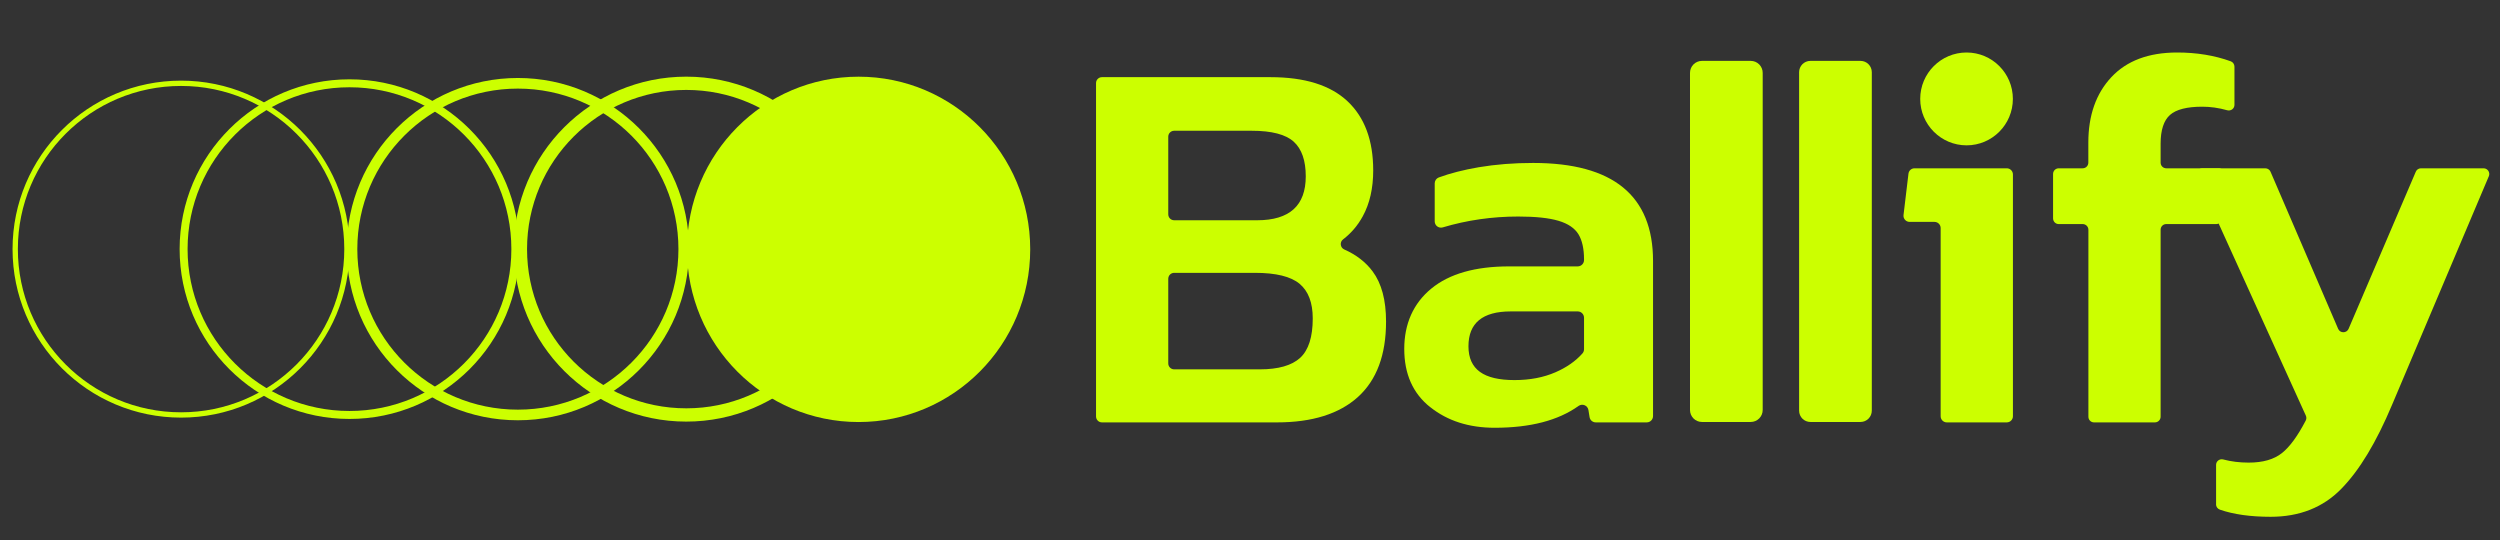 <?xml version="1.0" encoding="UTF-8"?>
<svg xmlns="http://www.w3.org/2000/svg" xmlns:xlink="http://www.w3.org/1999/xlink" width="162px" height="35px" viewBox="0 0 162 35" version="1.1">
<rect x="0" y="0" width="162" height="35" fill="#333333" stroke="none"/>
<g id="surface1">
<path style="fill:none;stroke-width:2.44;stroke-linecap:butt;stroke-linejoin:miter;stroke:rgb(80%,100%,0%);stroke-opacity:1;stroke-miterlimit:10;" d="M 159.445 114.479 C 159.445 156.578 125.31 190.705 83.216 190.705 C 41.123 190.705 6.988 156.578 6.988 114.479 C 6.988 72.407 41.123 38.279 83.216 38.279 C 125.31 38.279 159.445 72.407 159.445 114.479 Z M 159.445 114.479 " transform="matrix(0.141,0,0,0.141,0,0)"/>
<path style="fill:none;stroke-width:4.88;stroke-linecap:butt;stroke-linejoin:miter;stroke:rgb(80%,100%,0%);stroke-opacity:1;stroke-miterlimit:10;" d="M 314.231 114.479 C 314.231 156.578 280.096 190.705 238.003 190.705 C 195.909 190.705 161.774 156.578 161.774 114.479 C 161.774 72.407 195.909 38.279 238.003 38.279 C 280.096 38.279 314.231 72.407 314.231 114.479 Z M 314.231 114.479 " transform="matrix(0.141,0,0,0.141,0,0)"/>
<path style="fill:none;stroke-width:3.66;stroke-linecap:butt;stroke-linejoin:miter;stroke:rgb(80%,100%,0%);stroke-opacity:1;stroke-miterlimit:10;" d="M 236.838 114.479 C 236.838 156.578 202.703 190.705 160.61 190.705 C 118.516 190.705 84.381 156.578 84.381 114.479 C 84.381 72.407 118.516 38.279 160.61 38.279 C 202.703 38.279 236.838 72.407 236.838 114.479 Z M 236.838 114.479 " transform="matrix(0.141,0,0,0.141,0,0)"/>
<path style="fill:none;stroke-width:6.1;stroke-linecap:butt;stroke-linejoin:miter;stroke:rgb(80%,100%,0%);stroke-opacity:1;stroke-miterlimit:10;" d="M 391.624 114.479 C 391.624 156.578 357.489 190.705 315.396 190.705 C 273.302 190.705 239.167 156.578 239.167 114.479 C 239.167 72.407 273.302 38.279 315.396 38.279 C 357.489 38.279 391.624 72.407 391.624 114.479 Z M 391.624 114.479 " transform="matrix(0.141,0,0,0.141,0,0)"/>
<path style=" stroke:none;fill-rule:nonzero;fill:rgb(80%,100%,0%);fill-opacity:1;" d="M 66.758 16.156 C 66.758 9.977 61.777 4.969 55.637 4.969 C 49.492 4.969 44.516 9.977 44.516 16.156 C 44.516 22.34 49.492 27.348 55.637 27.348 C 61.777 27.348 66.758 22.34 66.758 16.156 Z M 66.758 16.156 "/>
<path style=" stroke:none;fill-rule:nonzero;fill:rgb(80%,100%,0%);fill-opacity:1;" d="M 71.023 5.383 C 71.023 5.172 71.195 5 71.406 5 L 82.328 5 C 84.547 5 86.211 5.52 87.32 6.562 C 88.43 7.605 88.984 9.098 88.984 11.043 C 88.984 12.203 88.758 13.191 88.309 14.012 C 87.98 14.617 87.551 15.113 87.031 15.512 C 86.801 15.684 86.844 16.047 87.105 16.164 C 87.883 16.508 88.5 16.984 88.949 17.59 C 89.527 18.367 89.816 19.449 89.816 20.84 C 89.816 22.996 89.211 24.621 87.996 25.723 C 86.781 26.82 85.031 27.371 82.742 27.371 L 71.406 27.371 C 71.195 27.371 71.023 27.199 71.023 26.984 Z M 81.461 14.273 C 83.562 14.273 84.613 13.324 84.613 11.426 C 84.613 10.406 84.355 9.66 83.836 9.184 C 83.316 8.711 82.406 8.473 81.113 8.473 L 76.086 8.473 C 75.875 8.473 75.703 8.645 75.703 8.855 L 75.703 13.887 C 75.703 14.102 75.875 14.273 76.086 14.273 Z M 81.633 23.934 C 82.836 23.934 83.707 23.684 84.25 23.188 C 84.793 22.688 85.066 21.836 85.066 20.633 C 85.066 19.613 84.781 18.867 84.215 18.391 C 83.648 17.918 82.684 17.68 81.32 17.68 L 76.086 17.68 C 75.875 17.68 75.703 17.852 75.703 18.066 L 75.703 23.547 C 75.703 23.762 75.875 23.934 76.086 23.934 Z M 81.633 23.934 "/>
<path style=" stroke:none;fill-rule:nonzero;fill:rgb(80%,100%,0%);fill-opacity:1;" d="M 92.676 26.383 C 91.555 25.492 90.996 24.234 90.996 22.613 C 90.996 20.988 91.578 19.664 92.746 18.703 C 93.914 17.742 95.594 17.262 97.789 17.262 L 102.234 17.262 C 102.461 17.262 102.645 17.078 102.645 16.852 L 102.645 16.809 C 102.645 16.117 102.523 15.57 102.281 15.176 C 102.039 14.785 101.609 14.492 100.996 14.309 C 100.383 14.125 99.512 14.031 98.379 14.031 C 96.695 14.031 95.062 14.266 93.492 14.734 C 93.23 14.812 92.969 14.617 92.969 14.344 L 92.969 11.883 C 92.969 11.711 93.074 11.559 93.23 11.5 C 93.984 11.223 94.848 11.004 95.828 10.836 C 96.926 10.652 98.102 10.559 99.348 10.559 C 104.527 10.559 107.117 12.676 107.117 16.914 L 107.117 26.961 C 107.117 27.188 106.934 27.371 106.707 27.371 L 103.406 27.371 C 103.207 27.371 103.035 27.227 103.004 27.027 L 102.93 26.57 C 102.879 26.27 102.535 26.129 102.289 26.305 C 100.973 27.246 99.164 27.719 96.852 27.719 C 95.188 27.719 93.797 27.273 92.676 26.379 Z M 100.789 24.125 C 101.512 23.812 102.094 23.406 102.543 22.902 C 102.609 22.828 102.645 22.73 102.645 22.633 L 102.645 20.59 C 102.645 20.363 102.461 20.18 102.238 20.18 L 97.895 20.18 C 96.07 20.18 95.156 20.934 95.156 22.438 C 95.156 23.945 96.148 24.629 98.137 24.629 C 99.133 24.629 100.016 24.461 100.789 24.125 Z M 100.789 24.125 "/>
<path style=" stroke:none;fill-rule:nonzero;fill:rgb(80%,100%,0%);fill-opacity:1;" d="M 125.355 14.379 L 123.742 14.379 C 123.504 14.379 123.32 14.168 123.348 13.934 L 123.668 11.258 C 123.691 11.055 123.859 10.906 124.062 10.906 L 130.039 10.906 C 130.258 10.906 130.438 11.086 130.438 11.305 L 130.438 26.973 C 130.438 27.191 130.258 27.371 130.039 27.371 L 126.152 27.371 C 125.934 27.371 125.754 27.191 125.754 26.973 L 125.754 14.777 C 125.754 14.559 125.574 14.379 125.355 14.379 Z M 125.355 14.379 "/>
<path style=" stroke:none;fill-rule:nonzero;fill:rgb(80%,100%,0%);fill-opacity:1;" d="M 134.957 14.52 L 133.402 14.52 C 133.199 14.52 133.039 14.352 133.039 14.152 L 133.039 11.273 C 133.039 11.07 133.203 10.906 133.402 10.906 L 134.957 10.906 C 135.16 10.906 135.324 10.742 135.324 10.539 L 135.324 9.238 C 135.324 7.48 135.82 6.066 136.816 5 C 137.809 3.938 139.23 3.402 141.082 3.402 C 142.348 3.402 143.508 3.594 144.555 3.973 C 144.699 4.027 144.793 4.168 144.793 4.32 L 144.793 6.793 C 144.793 7.039 144.559 7.211 144.324 7.145 C 143.773 6.988 143.234 6.914 142.711 6.914 C 141.719 6.914 141.02 7.09 140.613 7.449 C 140.211 7.809 140.008 8.43 140.008 9.309 L 140.008 10.539 C 140.008 10.742 140.172 10.906 140.375 10.906 L 143.777 10.906 C 143.988 10.906 144.156 11.086 144.145 11.293 L 143.98 14.172 C 143.969 14.367 143.809 14.52 143.613 14.52 L 140.371 14.52 C 140.168 14.52 140.008 14.684 140.008 14.887 L 140.008 27.004 C 140.008 27.207 139.84 27.371 139.641 27.371 L 135.691 27.371 C 135.488 27.371 135.328 27.207 135.328 27.004 L 135.328 14.887 C 135.328 14.684 135.16 14.52 134.961 14.52 Z M 134.957 14.52 "/>
<path style=" stroke:none;fill-rule:nonzero;fill:rgb(80%,100%,0%);fill-opacity:1;" d="M 143.602 32.676 L 143.602 30.125 C 143.602 29.883 143.832 29.711 144.066 29.773 C 144.578 29.91 145.133 29.977 145.715 29.977 C 146.637 29.977 147.359 29.77 147.879 29.352 C 148.375 28.957 148.887 28.258 149.41 27.254 C 149.461 27.156 149.469 27.035 149.418 26.93 L 142.379 11.426 C 142.27 11.184 142.445 10.906 142.711 10.906 L 146.789 10.906 C 146.938 10.906 147.07 10.992 147.129 11.125 L 151.512 21.309 C 151.641 21.605 152.059 21.602 152.188 21.309 L 156.543 11.129 C 156.598 10.992 156.73 10.906 156.879 10.906 L 160.938 10.906 C 161.199 10.906 161.379 11.176 161.277 11.418 L 155.008 26.227 C 153.988 28.656 152.895 30.477 151.711 31.68 C 150.535 32.883 149.008 33.488 147.137 33.488 C 145.828 33.488 144.734 33.332 143.852 33.027 C 143.699 32.973 143.598 32.836 143.598 32.676 Z M 143.602 32.676 "/>
<path style=" stroke:none;fill-rule:nonzero;fill:rgb(80%,100%,0%);fill-opacity:1;" d="M 110.289 3.945 L 113.445 3.945 C 113.875 3.945 114.223 4.293 114.223 4.723 L 114.223 26.566 C 114.223 26.996 113.875 27.344 113.445 27.344 L 110.289 27.344 C 109.859 27.344 109.512 26.996 109.512 26.566 L 109.512 4.723 C 109.512 4.293 109.859 3.945 110.289 3.945 Z M 110.289 3.945 "/>
<path style=" stroke:none;fill-rule:nonzero;fill:rgb(80%,100%,0%);fill-opacity:1;" d="M 117.316 3.945 L 120.559 3.945 C 120.965 3.945 121.293 4.273 121.293 4.68 L 121.293 26.609 C 121.293 27.016 120.965 27.344 120.559 27.344 L 117.316 27.344 C 116.91 27.344 116.582 27.016 116.582 26.609 L 116.582 4.68 C 116.582 4.273 116.91 3.945 117.316 3.945 Z M 117.316 3.945 "/>
<path style=" stroke:none;fill-rule:nonzero;fill:rgb(80%,100%,0%);fill-opacity:1;" d="M 130.434 6.41 C 130.434 8.07 129.09 9.418 127.434 9.418 C 125.777 9.418 124.43 8.07 124.43 6.41 C 124.43 4.746 125.777 3.402 127.434 3.402 C 129.09 3.402 130.434 4.746 130.434 6.41 Z M 130.434 6.41 "/>
</g>
</svg>
